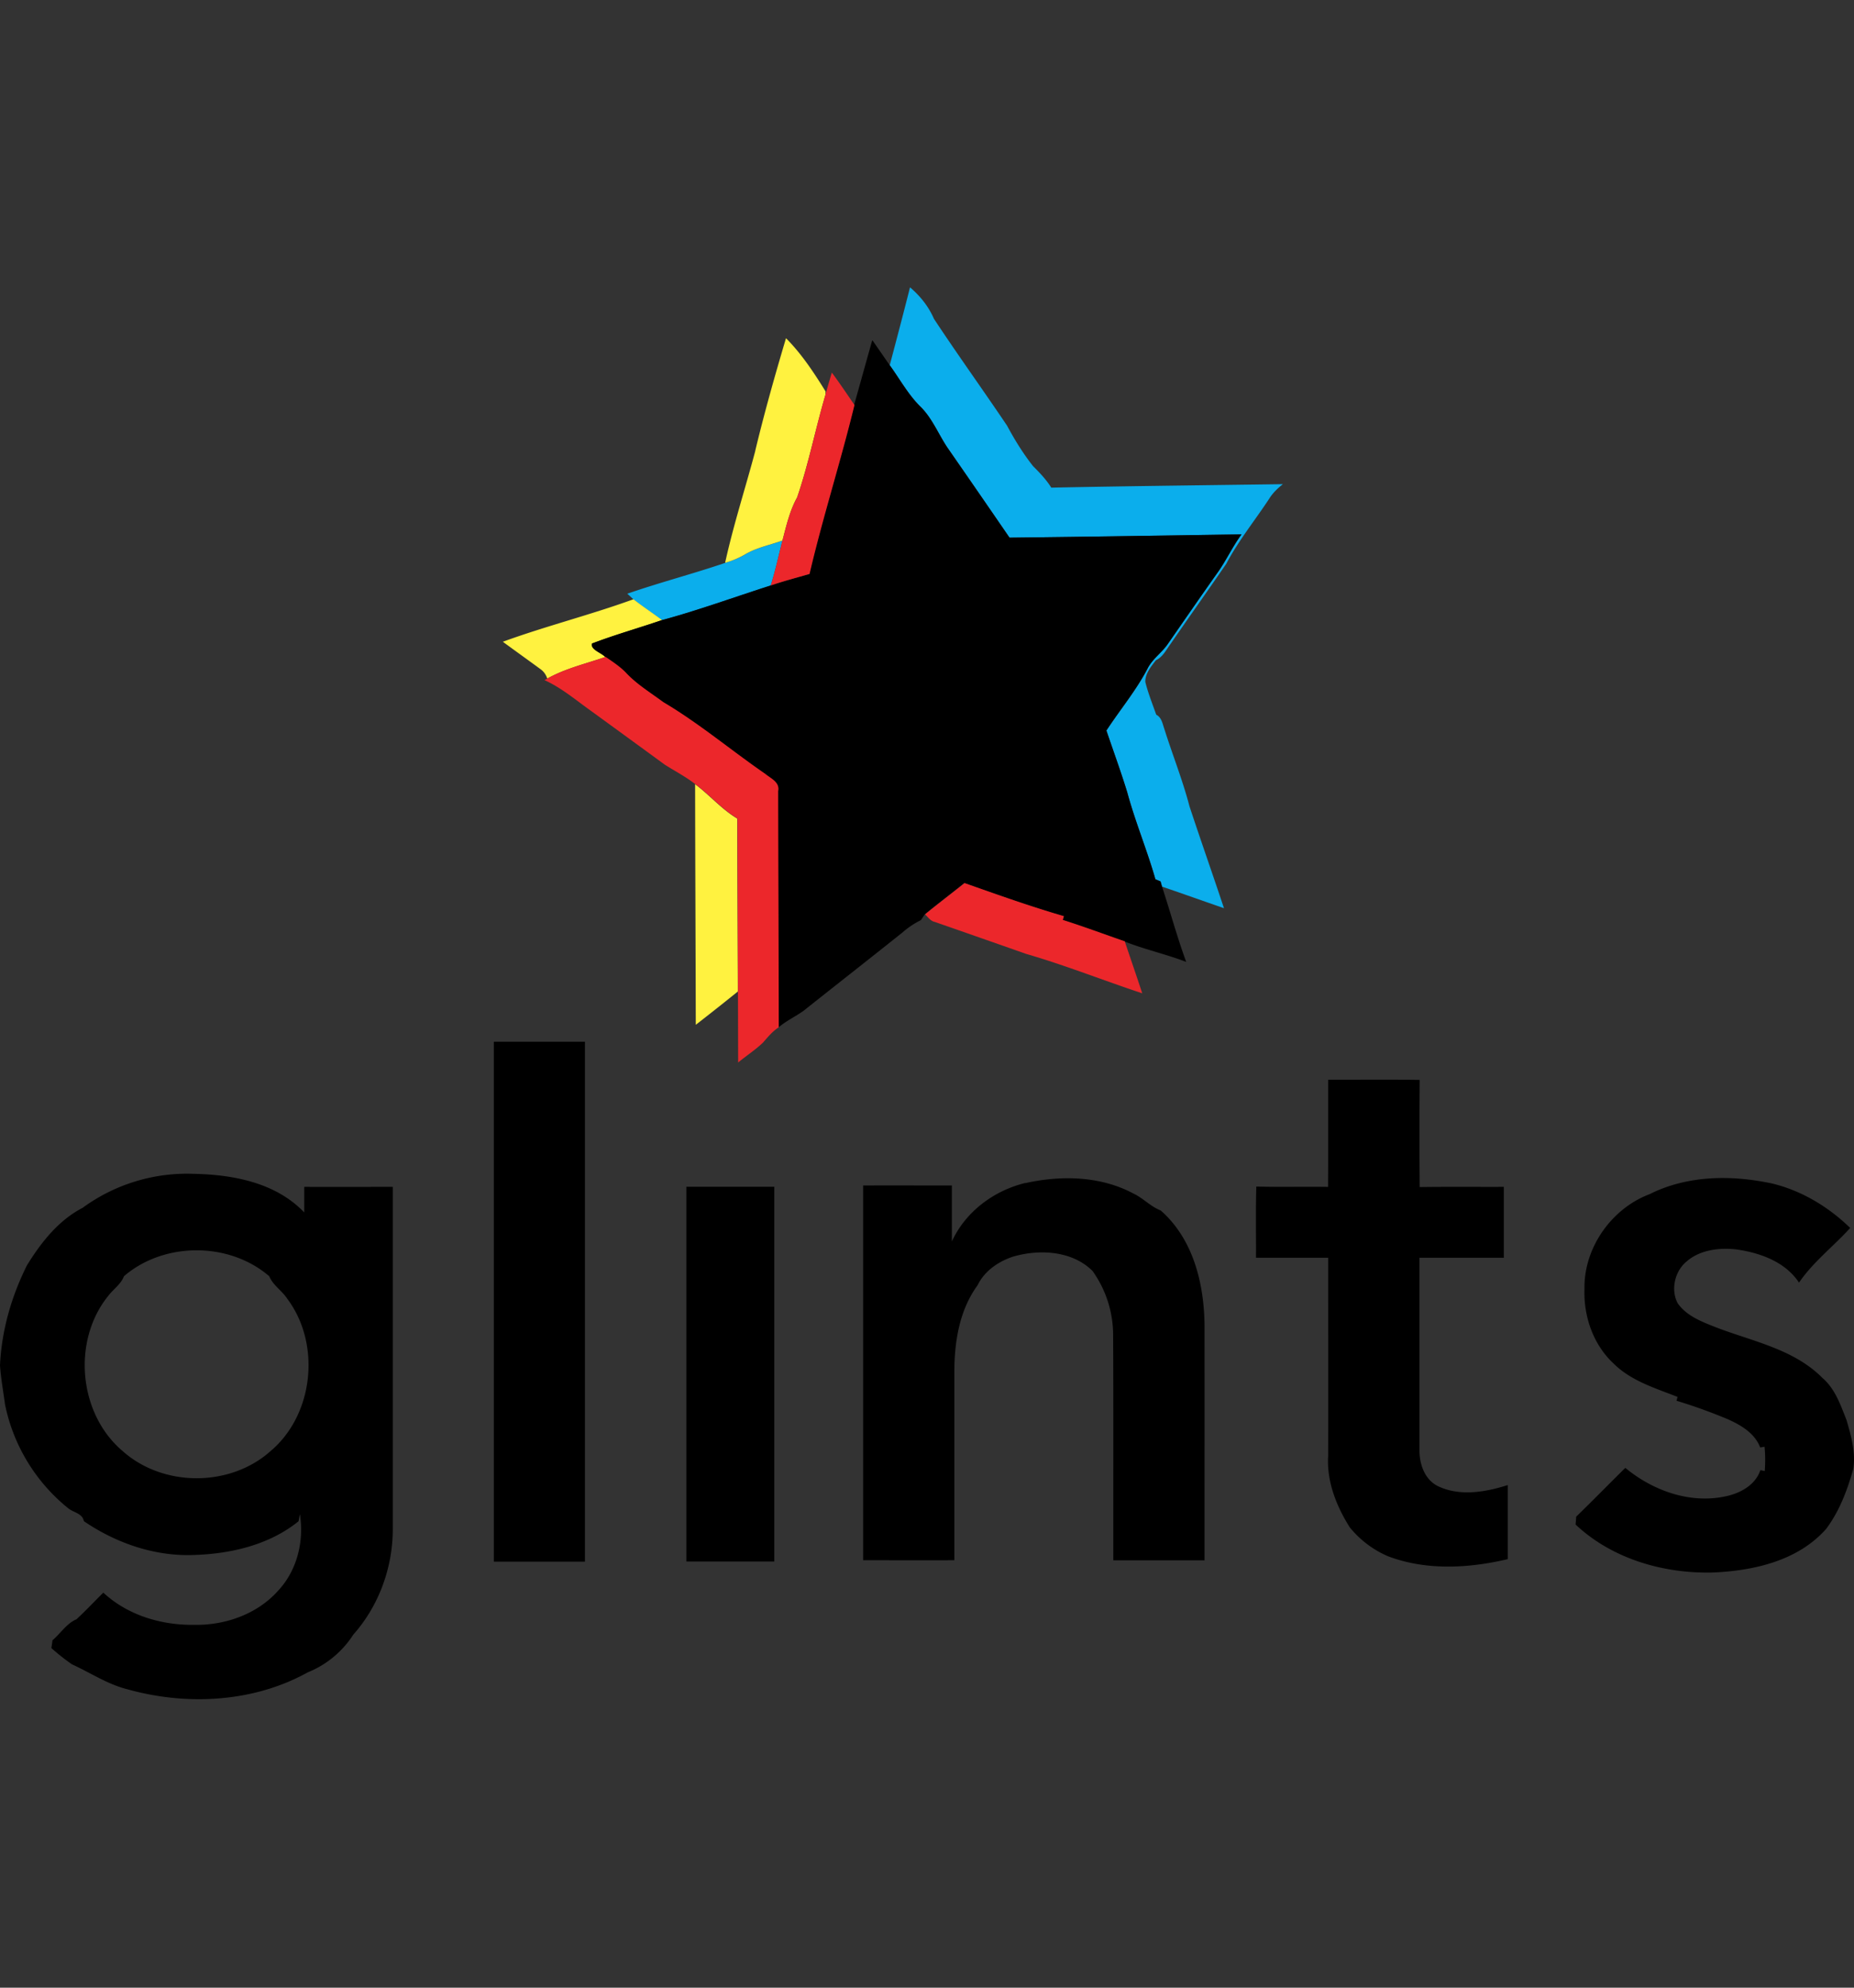 <svg xmlns="http://www.w3.org/2000/svg" width="56" height="60" fill="none" viewBox="0 0 56 60"><rect x="0" y="0" width="56" height="60" fill="#333333" stroke="none"/><path fill="#0BAEEC" d="M26.874 11.028c.207-.783.415-1.57.613-2.355.309.264.56.576.723.951.717 1.086 1.482 2.146 2.209 3.226.228.426.483.838.783 1.219.201.2.4.408.552.651 2.332-.048 4.664-.072 6.996-.105-.162.126-.31.27-.417.444-.43.654-.927 1.264-1.294 1.96-.555.81-1.125 1.609-1.683 2.419-.13.177-.234.393-.442.492-.147.192-.324.4-.32.654.083.336.215.664.33.99.162.082.189.27.243.424.246.783.555 1.549.762 2.344.339 1.026.7 2.047 1.041 3.073-.624-.216-1.245-.438-1.87-.651-.011-.04-.035-.117-.044-.156a3.356 3.356 0 0 0-.156-.066c-.253-.886-.61-1.735-.85-2.623-.195-.628-.42-1.246-.63-1.867.417-.636.91-1.222 1.257-1.9.15-.273.415-.45.592-.705.498-.717.993-1.435 1.497-2.146.27-.375.46-.798.736-1.17-2.335.036-4.673.072-7.008.099a541.859 541.859 0 0 0-1.867-2.705c-.273-.402-.453-.867-.795-1.221-.387-.37-.643-.846-.955-1.276m-4.381 5.715c.348-.213.756-.288 1.137-.423-.117.453-.213.912-.354 1.356-1.093.351-2.173.744-3.283 1.045-.285-.213-.586-.409-.865-.63-.045-.043-.135-.127-.183-.169.976-.339 1.975-.597 2.953-.93.204-.063.409-.138.595-.25"/><path fill="#FFF240" d="M22.811 13.613c.274-1.144.595-2.278.93-3.404.472.474.844 1.039 1.195 1.606v.096c-.306 1.03-.51 2.089-.858 3.103-.225.405-.327.859-.444 1.303-.381.135-.787.213-1.138.423a2.592 2.592 0 0 1-.594.249c.25-1.14.612-2.251.912-3.38m-3.682 4.478c.28.222.58.415.864.63-.699.24-1.416.442-2.106.706-.052.189.285.276.402.408-.591.204-1.21.345-1.762.654a.545.545 0 0 0-.21-.29c-.378-.277-.756-.547-1.132-.823 1.3-.474 2.644-.81 3.944-1.282m1.864 5.582c.44.33.801.757 1.275 1.039 0 1.738.01 3.478.015 5.219-.42.34-.843.672-1.27 1.005-.005-2.422-.017-4.84-.02-7.262"/><path fill="#000" d="m26.356 10.278.52.75c.312.43.567.907.954 1.276.342.351.522.82.795 1.221.625.9 1.246 1.801 1.867 2.705 2.335-.027 4.673-.064 7.008-.1-.276.373-.465.796-.736 1.171-.504.711-.999 1.429-1.497 2.146-.177.252-.441.432-.591.705-.349.678-.844 1.264-1.258 1.9.21.621.438 1.236.63 1.867.24.888.598 1.737.85 2.623.039.015.117.048.156.066l.045.156c.249.756.456 1.524.73 2.272-.613-.235-1.258-.376-1.868-.619-.624-.213-1.242-.444-1.87-.645l.034-.114c-1.012-.294-2.005-.651-3.002-1-.396.319-.804.625-1.194.946-.027.042-.084.13-.114.171a2.532 2.532 0 0 0-.555.372c-.994.793-1.996 1.576-2.993 2.368-.246.174-.525.303-.756.501 0-2.377-.015-4.753-.018-7.13.057-.27-.225-.382-.393-.523-1.032-.71-1.996-1.524-3.076-2.163-.387-.292-.808-.54-1.138-.898-.18-.183-.396-.324-.606-.468-.117-.13-.453-.22-.402-.408.69-.264 1.408-.465 2.107-.705 1.11-.3 2.19-.697 3.283-1.045.387-.132.78-.237 1.174-.348.399-1.714.942-3.391 1.356-5.102.183-.648.363-1.3.546-1.948M14.913 31.445h2.755V47.14h-2.752V31.445m25.207 1.147c.918.003 1.84-.009 2.758.006a232.592 232.592 0 0 0 0 3.235c.846-.012 1.696-.003 2.542-.006v2.14h-2.548v5.774c-.01.432.147.922.564 1.123.66.312 1.432.177 2.104-.036v2.236c-1.186.279-2.47.35-3.626-.09a3.025 3.025 0 0 1-1.146-.868c-.408-.645-.702-1.39-.654-2.167.003-1.99 0-3.982 0-5.972h-2.18c.004-.717-.011-1.431.01-2.149.723.018 1.444 0 2.167.01.006-1.081 0-2.159.003-3.239m-37.608 3.86a5.347 5.347 0 0 1 3.358-1.015c1.186.024 2.47.27 3.323 1.165v-.772c.891.003 1.782 0 2.674 0v10.33c0 1.162-.42 2.317-1.192 3.185a2.947 2.947 0 0 1-1.377 1.14c-1.642.91-3.653 1.011-5.438.513-.607-.15-1.123-.501-1.684-.756a6.55 6.55 0 0 1-.621-.49c.009-.06.027-.176.033-.236.246-.207.423-.505.726-.634.279-.258.54-.537.81-.804.736.684 1.756.987 2.746.972.946.018 1.924-.33 2.554-1.053.559-.61.766-1.483.637-2.287l-.04.213c-.879.712-2.037.982-3.148 1.018-1.188.05-2.362-.355-3.337-1.02-.042-.238-.315-.259-.474-.391A5.406 5.406 0 0 1 .15 42.385c-.051-.39-.123-.777-.15-1.168.048-1.053.345-2.085.816-3.025.426-.69.955-1.362 1.693-1.74m1.233 2.076c-.093.243-.324.39-.477.595-1.092 1.353-.894 3.55.435 4.675 1.219 1.093 3.236 1.099 4.46.015 1.318-1.098 1.543-3.244.516-4.61-.159-.245-.432-.405-.543-.678-1.212-1.044-3.178-1.044-4.39 0m27.217-2.809c1.084-.243 2.275-.222 3.274.312.295.138.52.394.823.51.984.859 1.314 2.21 1.326 3.47.003 2.365 0 4.73 0 7.092h-2.755c-.003-2.26.006-4.52-.006-6.777a3.335 3.335 0 0 0-.621-1.957c-.621-.618-1.618-.666-2.416-.429-.441.15-.85.432-1.056.858-.553.754-.703 1.714-.703 2.63v5.672c-.918.003-1.836 0-2.755 0V35.785c.895-.003 1.786 0 2.68 0v1.69c.412-.898 1.267-1.534 2.215-1.765m18.893.321c1.137-.558 2.46-.567 3.679-.303.888.216 1.696.706 2.347 1.339-.507.558-1.12 1.026-1.546 1.65-.42-.636-1.191-.906-1.914-1.005-.52-.054-1.099.021-1.501.384-.342.294-.462.844-.25 1.243.271.39.742.564 1.168.732 1.105.423 2.344.654 3.206 1.525.384.33.546.816.726 1.269.138.48.282.972.204 1.477-.18.636-.417 1.275-.82 1.81-.858.969-2.202 1.266-3.445 1.317-1.485.03-3.025-.417-4.123-1.45.006-.06.015-.177.018-.237.5-.483.987-.984 1.485-1.473.81.672 1.915 1.08 2.974.87.46-.084.946-.33 1.105-.801.033.006.099.018.132.027.018-.247.018-.49-.006-.733l-.132.021c-.162-.429-.576-.672-.97-.849a16.04 16.04 0 0 0-1.557-.561c.009-.03.024-.087.03-.117-.672-.264-1.405-.483-1.93-1.006-.618-.573-.91-1.428-.88-2.26-.02-1.248.835-2.445 2.003-2.866m-29.127-.21h2.653v11.312h-2.656V35.824"/><path fill="#EC272B" d="M25.126 11.248c.237.318.459.65.684.978-.417 1.71-.957 3.388-1.357 5.099-.393.114-.786.216-1.173.348.141-.447.237-.903.354-1.356.117-.445.22-.898.444-1.303.351-1.014.553-2.074.856-3.103.06-.225.126-.444.192-.666m-8.596 9.237c.55-.306 1.17-.45 1.762-.654.21.144.426.285.606.468.33.357.75.61 1.138.898 1.08.639 2.043 1.452 3.076 2.163.168.141.45.252.393.523.003 2.377.015 4.753.018 7.13-.189.12-.33.294-.477.462-.234.223-.504.397-.75.6l-.006-2.148a3023.29 3023.29 0 0 1-.015-5.216c-.475-.285-.835-.711-1.276-1.039-.288-.225-.615-.393-.921-.588-.739-.54-1.477-1.077-2.215-1.614-.462-.327-.898-.703-1.417-.937l.087-.045m11.408 7.116c.393-.321.798-.627 1.194-.945.994.35 1.987.705 3.001.999l-.033.114c.628.198 1.246.43 1.87.645.174.522.357 1.045.528 1.57-1.17-.387-2.32-.846-3.505-1.189-.921-.324-1.84-.645-2.761-.966-.13-.027-.204-.144-.294-.228"/></svg>